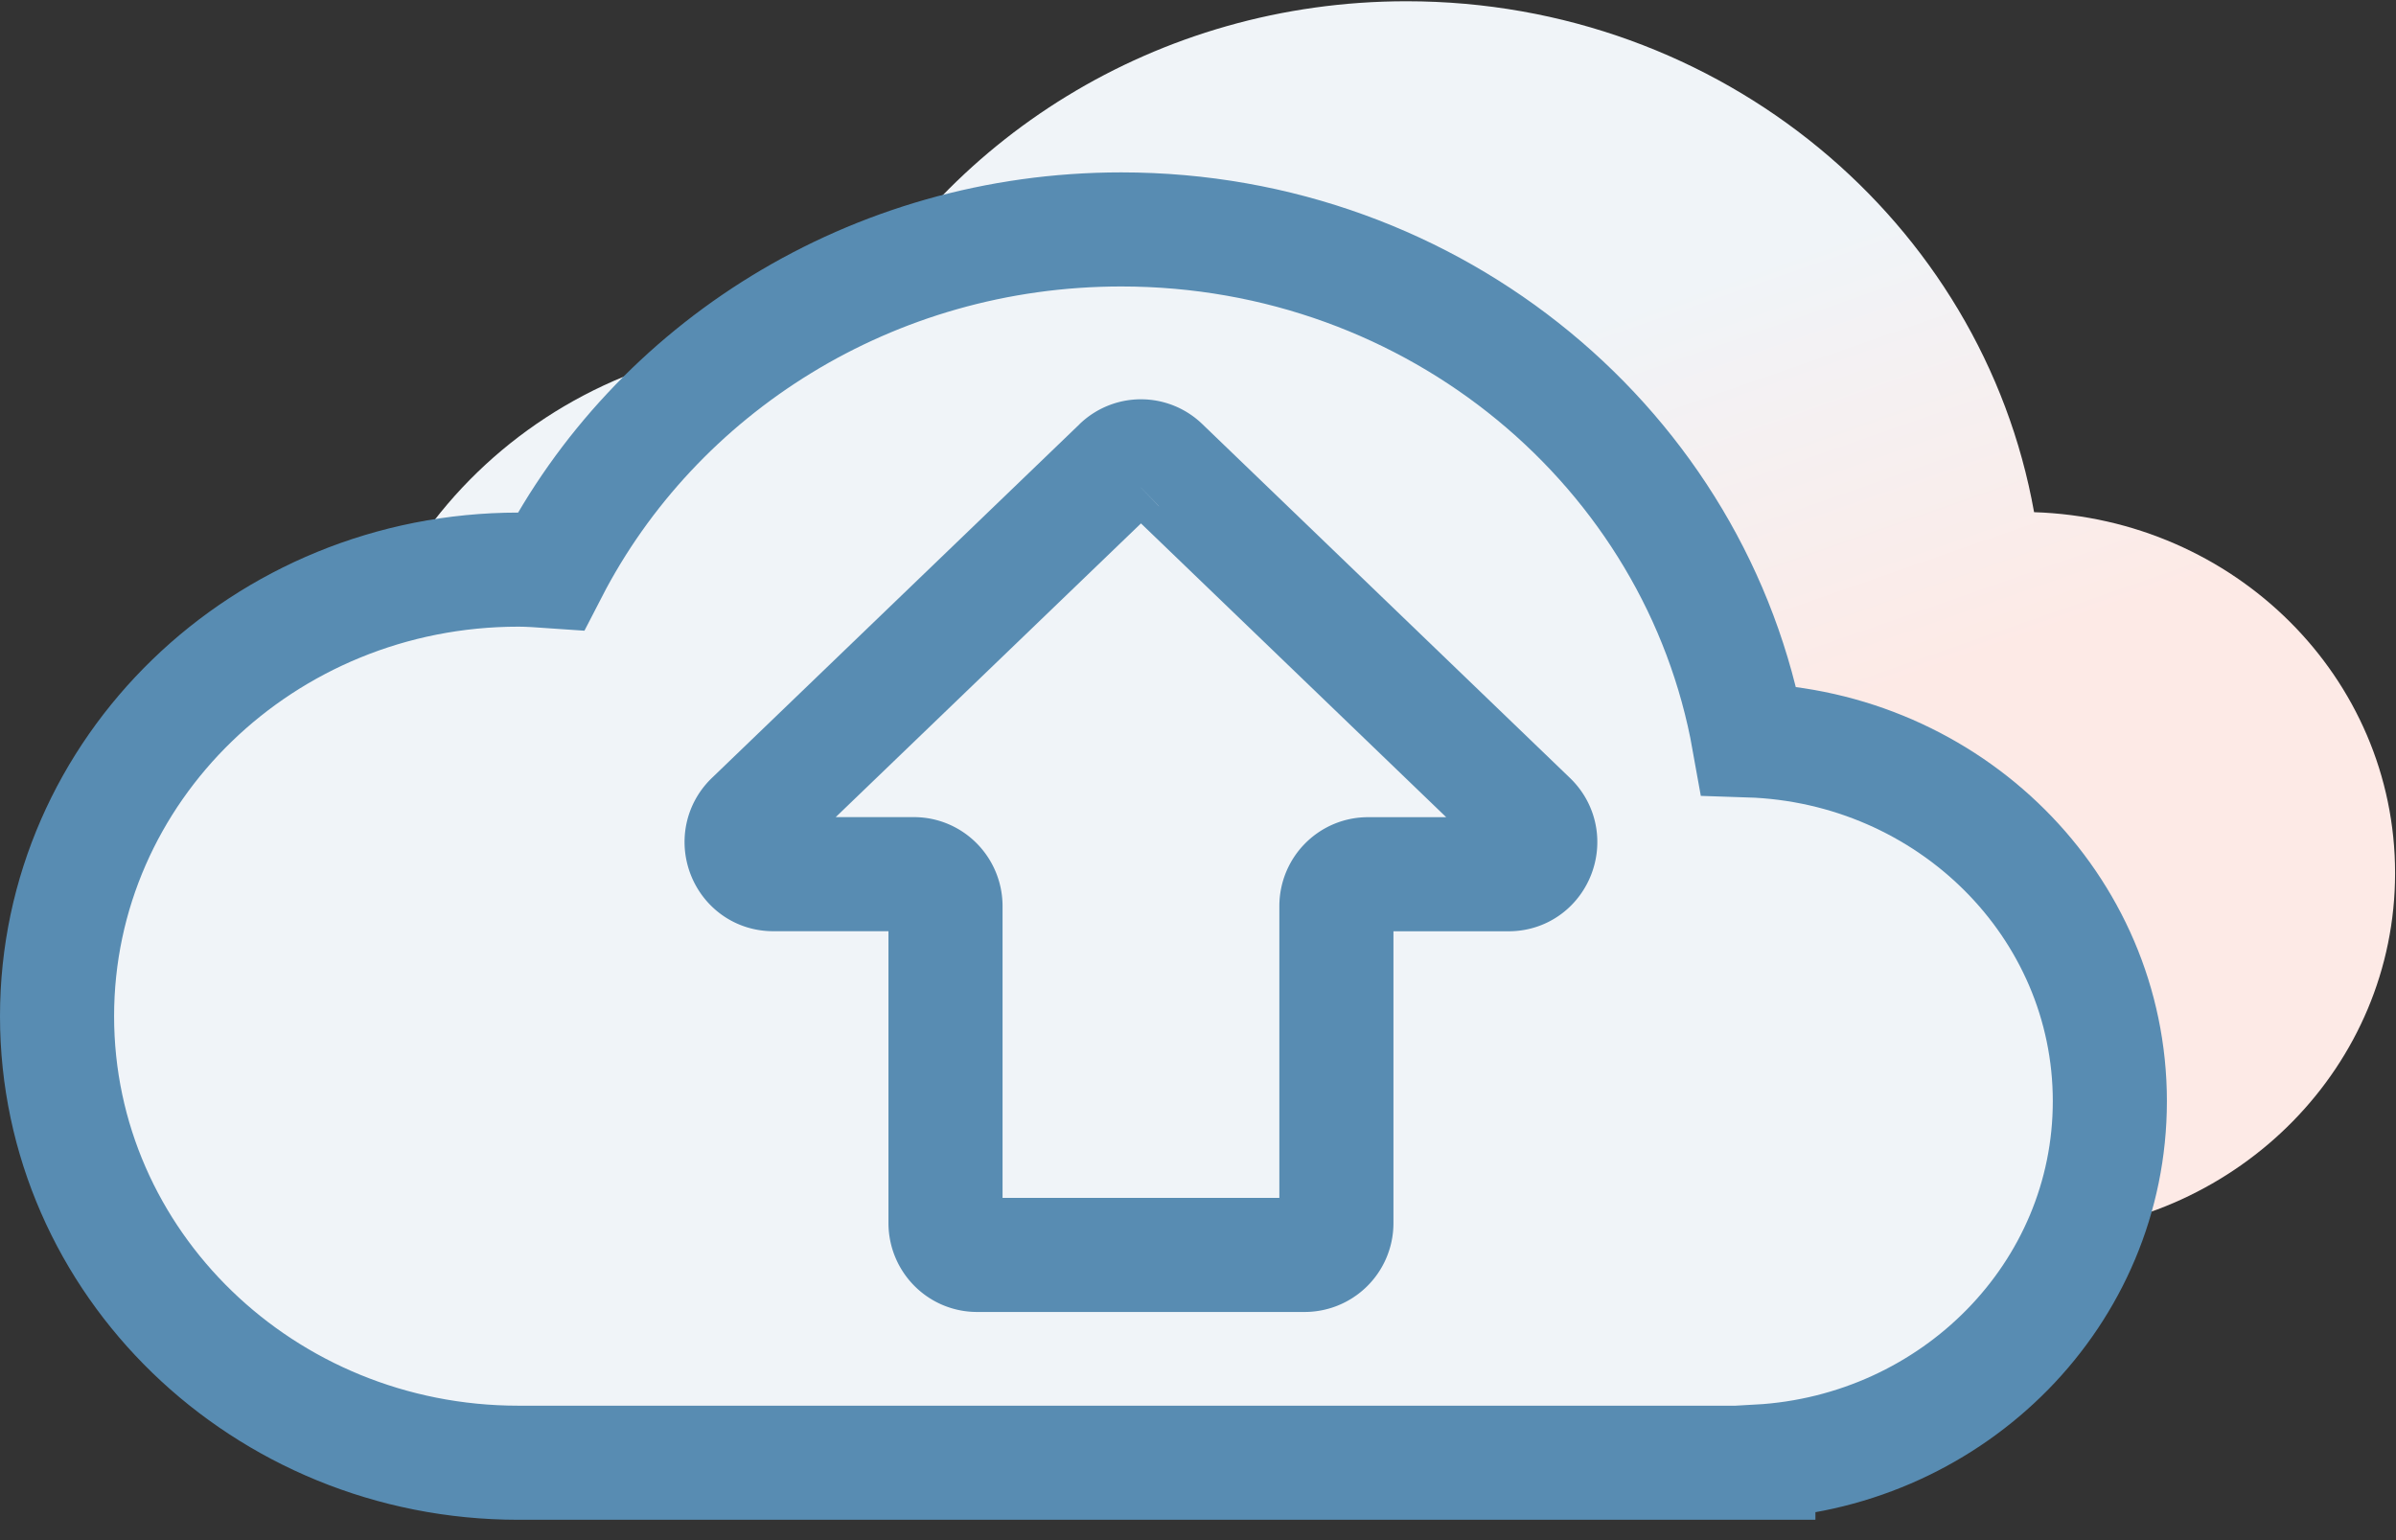 <?xml version="1.0" encoding="UTF-8"?>
<svg xmlns="http://www.w3.org/2000/svg" width="42" height="27">
  <rect width="100%" height="100%" fill="#333333" stroke="none"/>
  <defs>
    <linearGradient x1="50%" y1="31.95%" x2="66.806%" y2="61.241%" id="a">
      <stop stop-color="#F0F4F8" offset="0%"></stop>
      <stop stop-color="#FDEAE6" offset="100%"></stop>
    </linearGradient>
  </defs>
  <g fill="none" fill-rule="evenodd">
    <path d="M40.984 15.306c0-3.429-2.814-6.214-6.328-6.327C33.748 3.892 29.17.022 23.655.022c-4.38 0-8.167 2.44-9.998 5.992-.189-.013-.377-.028-.57-.028C8.621 5.986 5 9.491 5 13.815c0 4.323 3.62 7.828 8.087 7.828h21.736v-.02c3.435-.193 6.161-2.943 6.161-6.317" fill="url(#a)" transform="translate(1)"></path>
    <path d="M36.984 19.306c0-3.429-2.814-6.214-6.328-6.327-.908-5.087-5.486-8.957-11.001-8.957-4.38 0-8.167 2.44-9.998 5.992-.189-.013-.377-.028-.57-.028C4.621 9.986 1 13.491 1 17.815c0 4.323 3.62 7.828 8.087 7.828h21.736v-.02c3.435-.193 6.161-2.943 6.161-6.317" stroke="#588CB2" stroke-width="2" fill="#F0F4F8"></path>
    <path d="M19.62 8.154l-6.447 6.204c-.362.349-.119.967.381.967h2.467c.305 0 .553.252.553.561v5.553c0 .31.247.561.553.561h5.746a.557.557 0 00.553-.56v-5.554c0-.31.248-.56.553-.56h2.467c.5 0 .743-.62.38-.968l-6.445-6.204a.548.548 0 00-.762 0" stroke="#588CB2" stroke-width="2" fill="#F0F4F8"></path>
  </g>
</svg>
